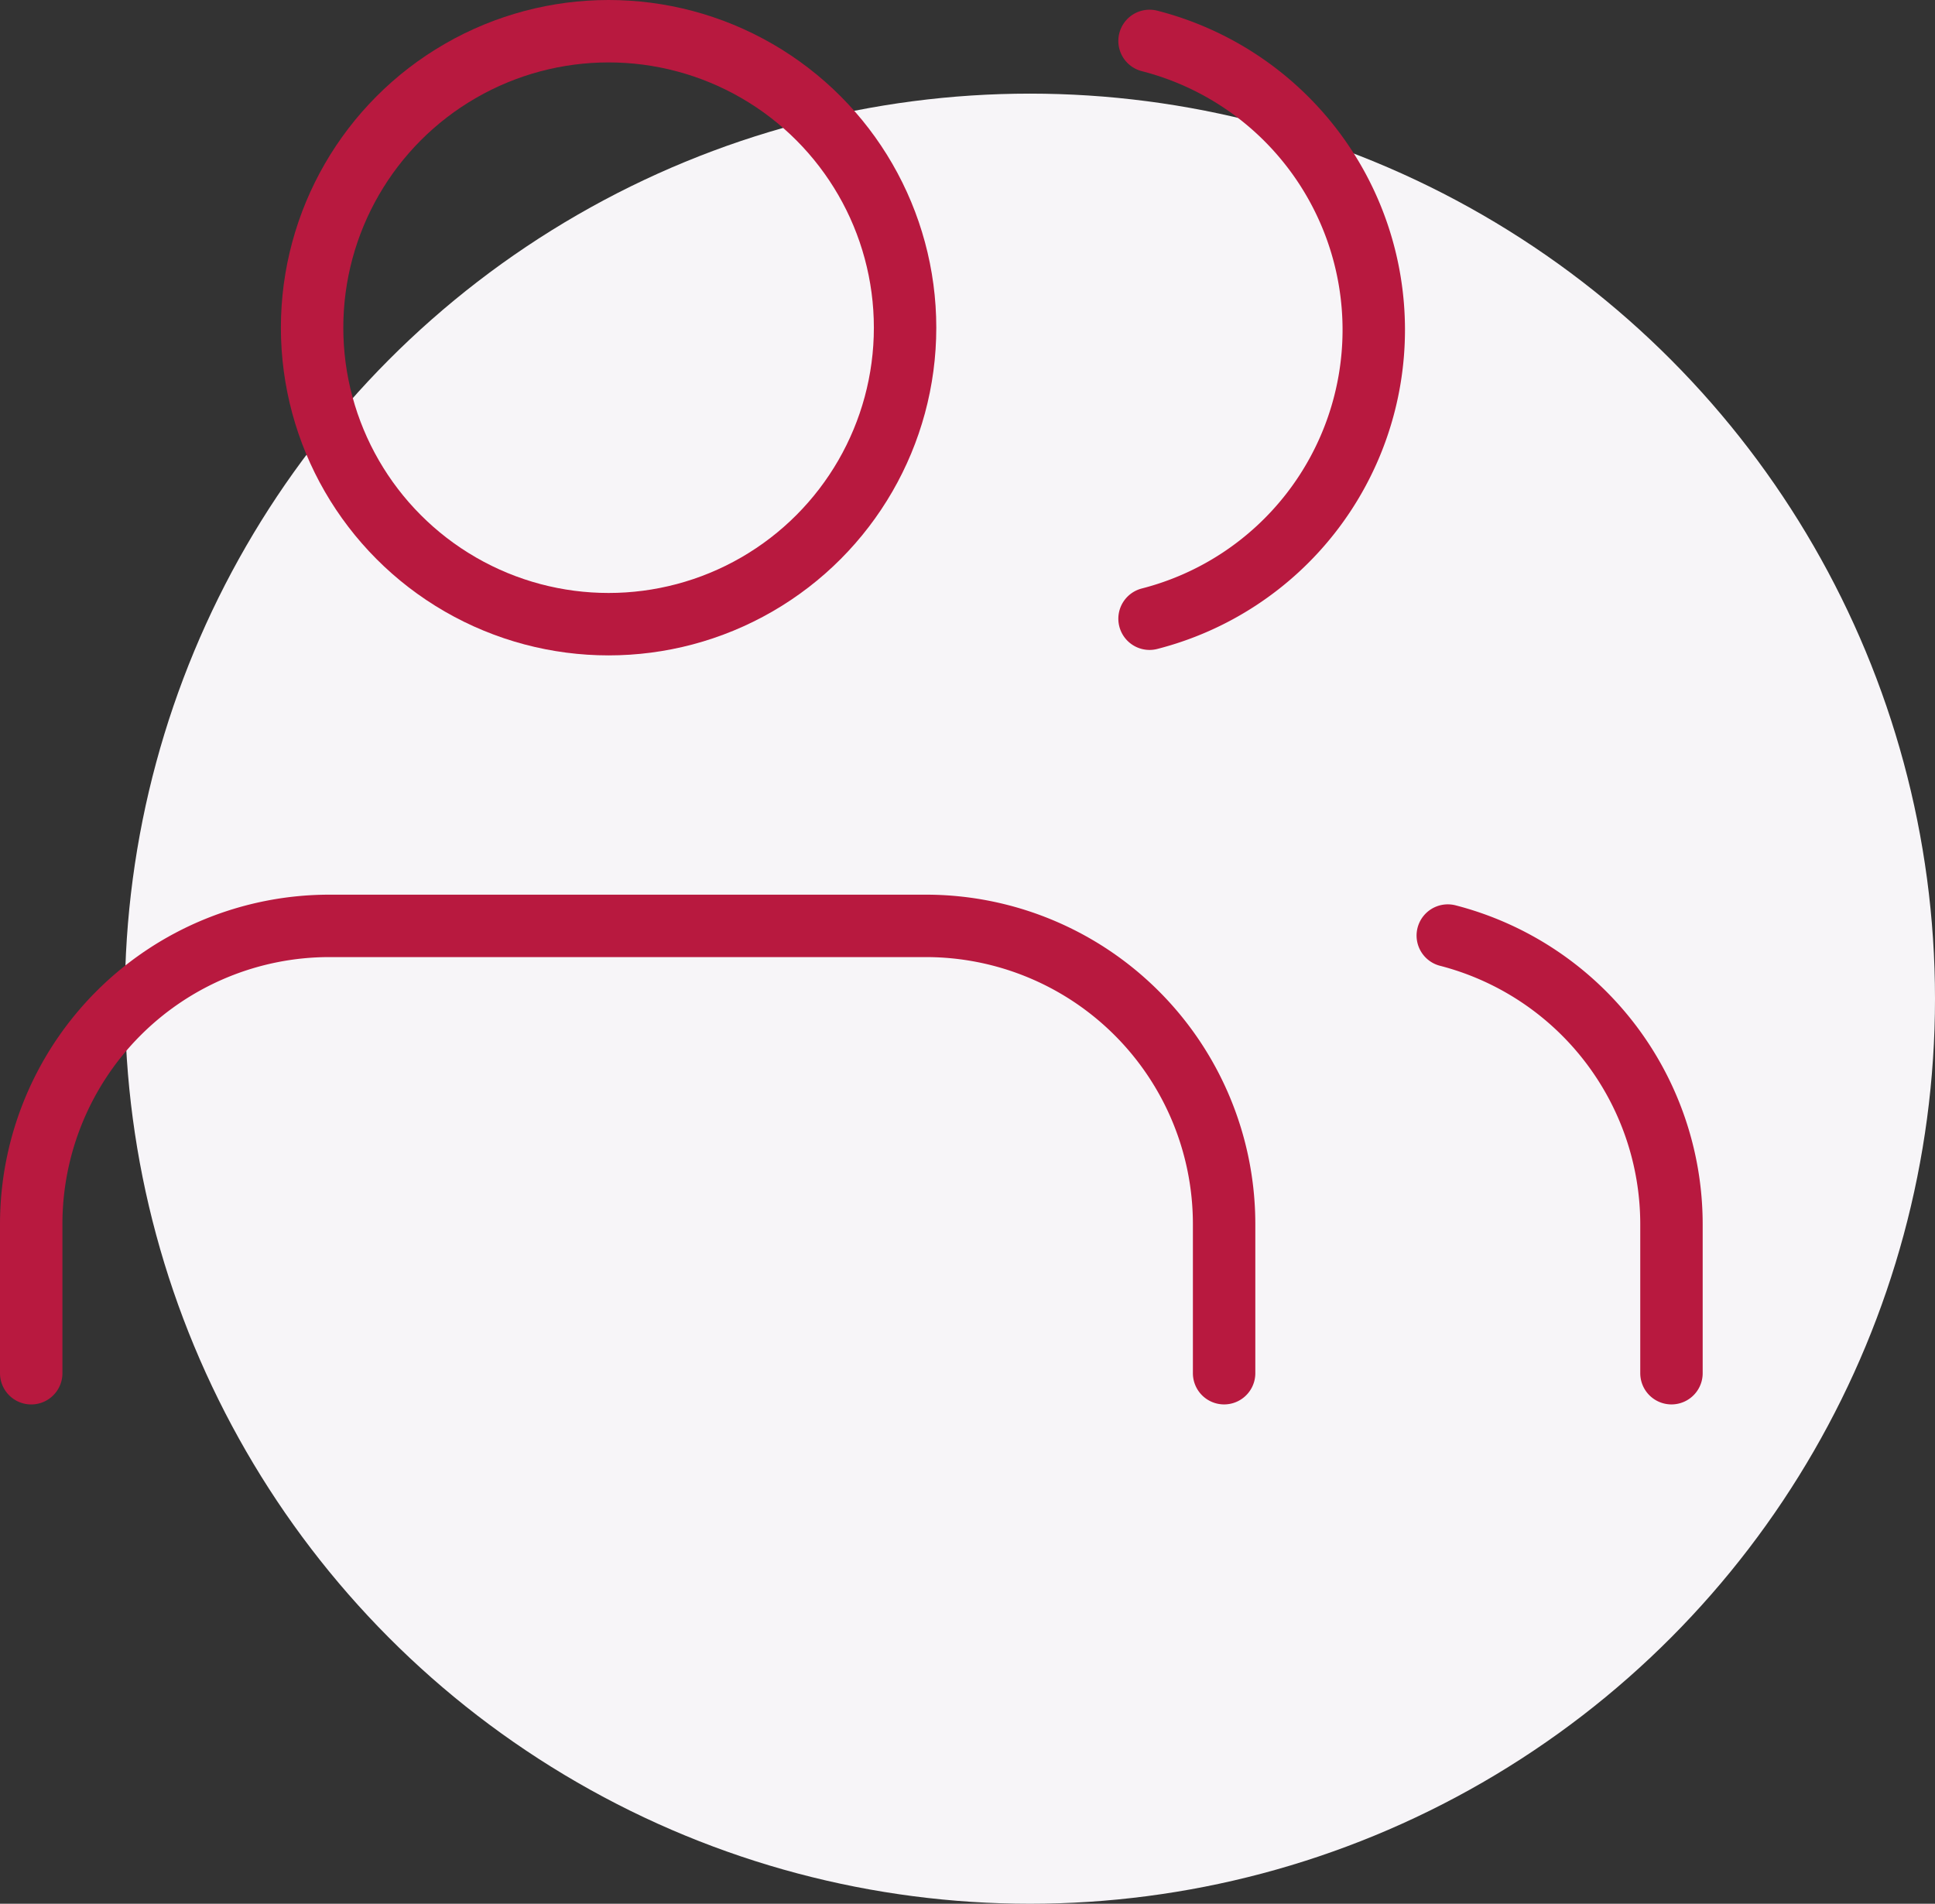 <svg xmlns="http://www.w3.org/2000/svg" width="62" height="61" viewBox="0 0 62 61">
  <rect x="0" y="0" width="62" height="61" fill="#333333" stroke="none"/>
  <g id="Group_1018" data-name="Group 1018" transform="translate(-103 -456.018)">
    <g id="Group_837" data-name="Group 837" transform="translate(0 -30.982)">
      <circle id="Ellipse_41" data-name="Ellipse 41" cx="29" cy="29" r="29" transform="translate(107 490)" fill="#f7f5f8"/>
      <g id="users_1_" data-name="users (1)" transform="translate(103 485)">
        <path id="Path_325" data-name="Path 325" d="M39.222,29.333V24.556A9.556,9.556,0,0,0,29.667,15H10.556A9.556,9.556,0,0,0,1,24.556v4.778" transform="translate(0 16.667)" fill="none" stroke="#b8193f" stroke-linecap="round" stroke-linejoin="round" stroke-width="2"/>
        <circle id="Ellipse_43" data-name="Ellipse 43" cx="9.5" cy="9.5" r="9.5" transform="translate(10 3)" fill="none" stroke="#b8193f" stroke-linecap="round" stroke-linejoin="round" stroke-width="2"/>
        <path id="Path_326" data-name="Path 326" d="M27.167,29.153V24.375A9.556,9.556,0,0,0,20,15.13" transform="translate(26.389 16.847)" fill="none" stroke="#b8193f" stroke-linecap="round" stroke-linejoin="round" stroke-width="2"/>
        <path id="Path_327" data-name="Path 327" d="M16,3.13a9.556,9.556,0,0,1,0,18.514" transform="translate(20.833 0.181)" fill="none" stroke="#b8193f" stroke-linecap="round" stroke-linejoin="round" stroke-width="2"/>
      </g>
    </g>
  </g>
</svg>
